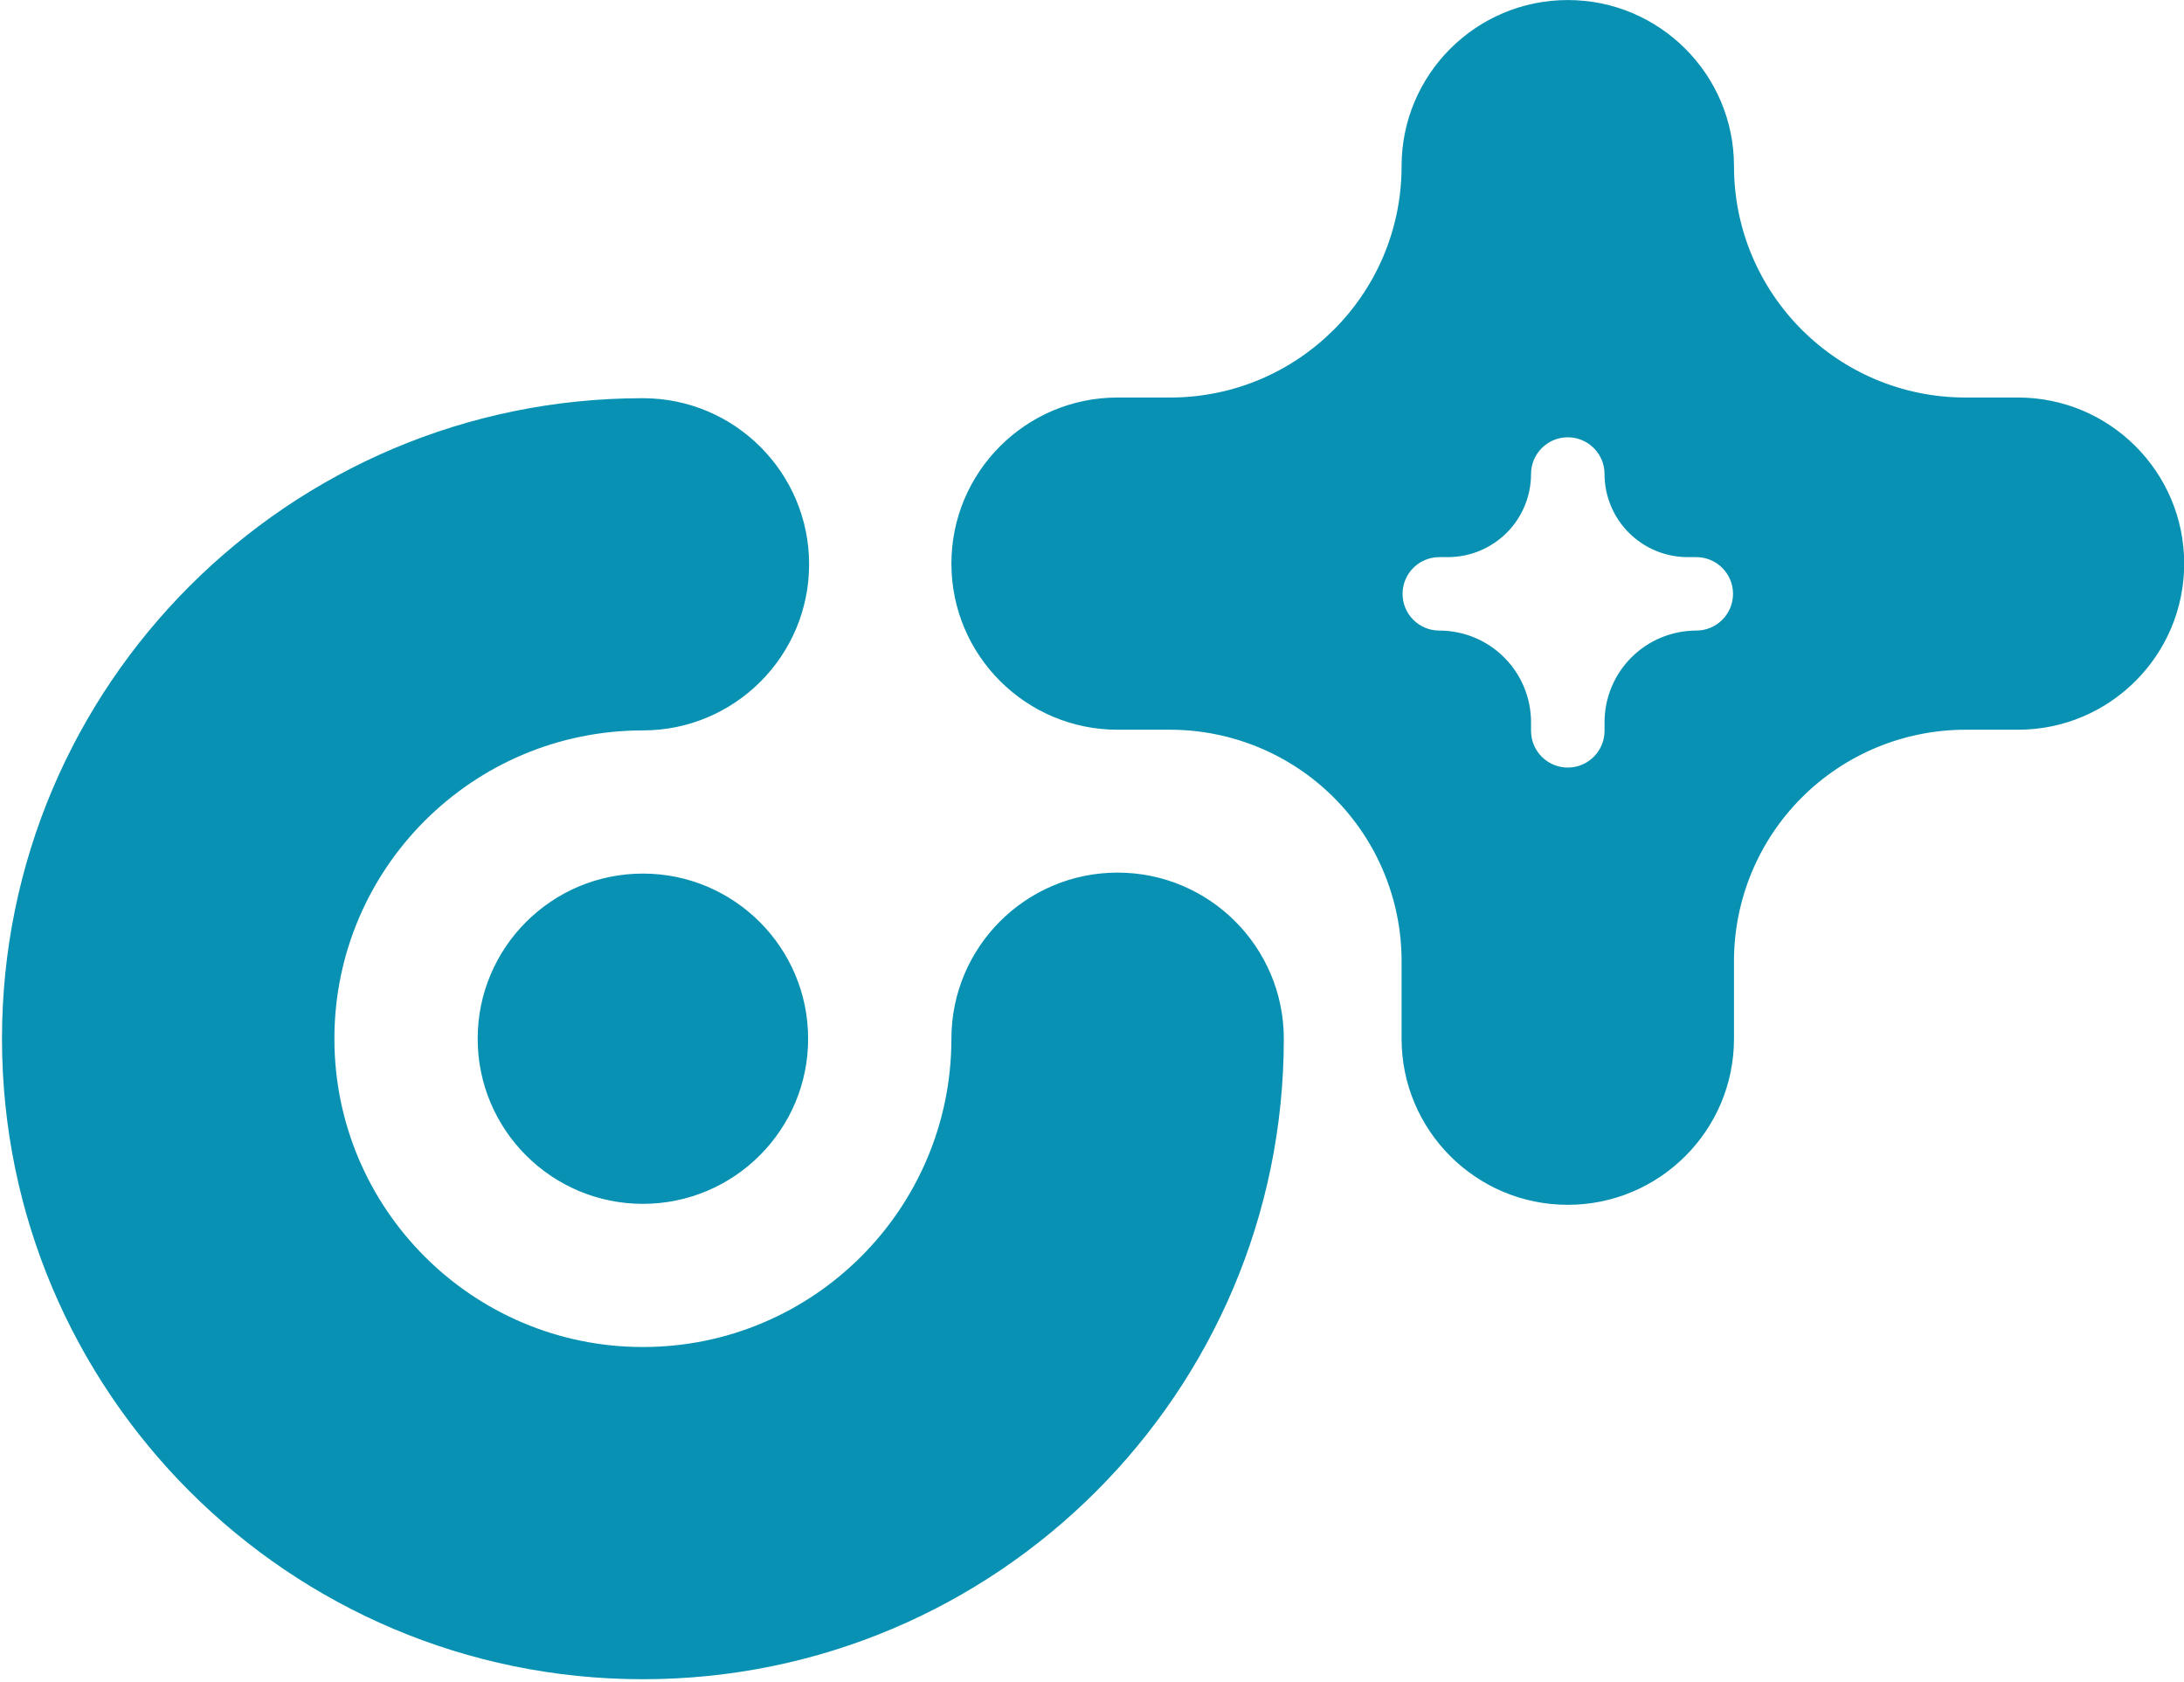 <?xml version="1.0" encoding="UTF-8" standalone="no"?>
<!DOCTYPE svg PUBLIC "-//W3C//DTD SVG 1.1//EN" "http://www.w3.org/Graphics/SVG/1.1/DTD/svg11.dtd">
<svg width="100%" height="100%" viewBox="0 0 791 609" version="1.1" xmlns="http://www.w3.org/2000/svg" xmlns:xlink="http://www.w3.org/1999/xlink" xml:space="preserve" xmlns:serif="http://www.serif.com/" style="fill-rule:evenodd;clip-rule:evenodd;stroke-linejoin:round;stroke-miterlimit:2;">
    <g transform="matrix(1,0,0,1,-2613,0)">
        <g id="logoCyan" transform="matrix(0.878,0,0,0.899,318.475,0)">
            <rect x="2613.96" y="0" width="900.161" height="676.322" style="fill:none;"/>
            <g transform="matrix(0.87,0,0,0.849,1603.8,-237.671)">
                <path d="M1611.51,772.741C1611.51,853.47 1545.96,919.012 1465.23,919.012C1384.51,919.012 1318.96,853.47 1318.96,772.741C1318.96,692.012 1384.51,626.47 1465.23,626.47C1508.73,626.47 1544.04,591.158 1544.04,547.664C1544.04,504.17 1508.73,468.858 1465.23,468.858C1297.52,468.858 1161.35,605.023 1161.35,772.741C1161.35,940.458 1297.52,1076.62 1465.23,1076.62C1632.95,1076.62 1769.12,940.458 1769.12,772.741C1769.12,729.247 1733.81,693.935 1690.31,693.935C1646.82,693.935 1611.51,729.247 1611.51,772.741ZM1824.96,358.768C1824.96,419.392 1775.81,468.538 1715.19,468.538L1690.31,468.538C1646.82,468.538 1611.51,503.85 1611.51,547.344C1611.51,590.838 1646.82,626.15 1690.31,626.15L1715.19,626.15C1744.3,626.15 1772.22,637.715 1792.81,658.3C1813.39,678.886 1824.96,706.807 1824.96,735.92L1824.96,772.741C1824.96,816.235 1860.27,851.547 1903.77,851.547C1947.26,851.547 1982.57,816.235 1982.57,772.741L1982.57,735.92C1982.57,706.807 1994.14,678.886 2014.72,658.3C2035.31,637.715 2063.23,626.15 2092.34,626.15C2107.07,626.15 2117.22,626.15 2117.22,626.15C2160.71,626.15 2196.03,590.838 2196.03,547.344C2196.03,503.85 2160.71,468.538 2117.22,468.538L2092.34,468.538C2031.72,468.538 1982.57,419.392 1982.57,358.768L1982.57,358.767C1982.57,315.273 1947.26,279.961 1903.77,279.961C1860.27,279.961 1824.96,315.273 1824.96,358.767L1824.96,358.768ZM1465.23,694.397C1508.47,694.397 1543.58,729.502 1543.58,772.741C1543.58,815.98 1508.47,851.084 1465.23,851.084C1422,851.084 1386.89,815.98 1386.89,772.741C1386.89,729.502 1422,694.397 1465.23,694.397ZM1886.34,504.835C1886.34,515.291 1882.19,525.319 1874.8,532.712C1867.4,540.106 1857.37,544.259 1846.92,544.259L1842.85,544.259C1833.23,544.259 1825.42,552.067 1825.42,561.683C1825.42,571.3 1833.23,579.107 1842.85,579.107L1842.85,579.107C1854.38,579.107 1865.45,583.69 1873.6,591.847C1881.76,600.003 1886.34,611.066 1886.34,622.602C1886.34,625.131 1886.34,626.674 1886.34,626.674C1886.34,636.29 1894.15,644.098 1903.77,644.098C1913.38,644.098 1921.19,636.29 1921.19,626.674L1921.19,622.602C1921.19,611.066 1925.77,600.003 1933.93,591.847C1942.09,583.69 1953.15,579.107 1964.68,579.107C1964.68,579.107 1964.68,579.107 1964.68,579.107C1974.3,579.107 1982.11,571.3 1982.11,561.683C1982.11,552.067 1974.3,544.259 1964.68,544.259L1960.61,544.259C1950.16,544.259 1940.13,540.106 1932.74,532.712C1925.34,525.319 1921.19,515.291 1921.19,504.835C1921.19,504.835 1921.19,504.834 1921.19,504.834C1921.19,495.218 1913.38,487.41 1903.77,487.41C1894.15,487.41 1886.34,495.218 1886.34,504.834L1886.34,504.835Z" style="fill:rgb(8,145,178);"/>
            </g>
        </g>
    </g>
</svg>
